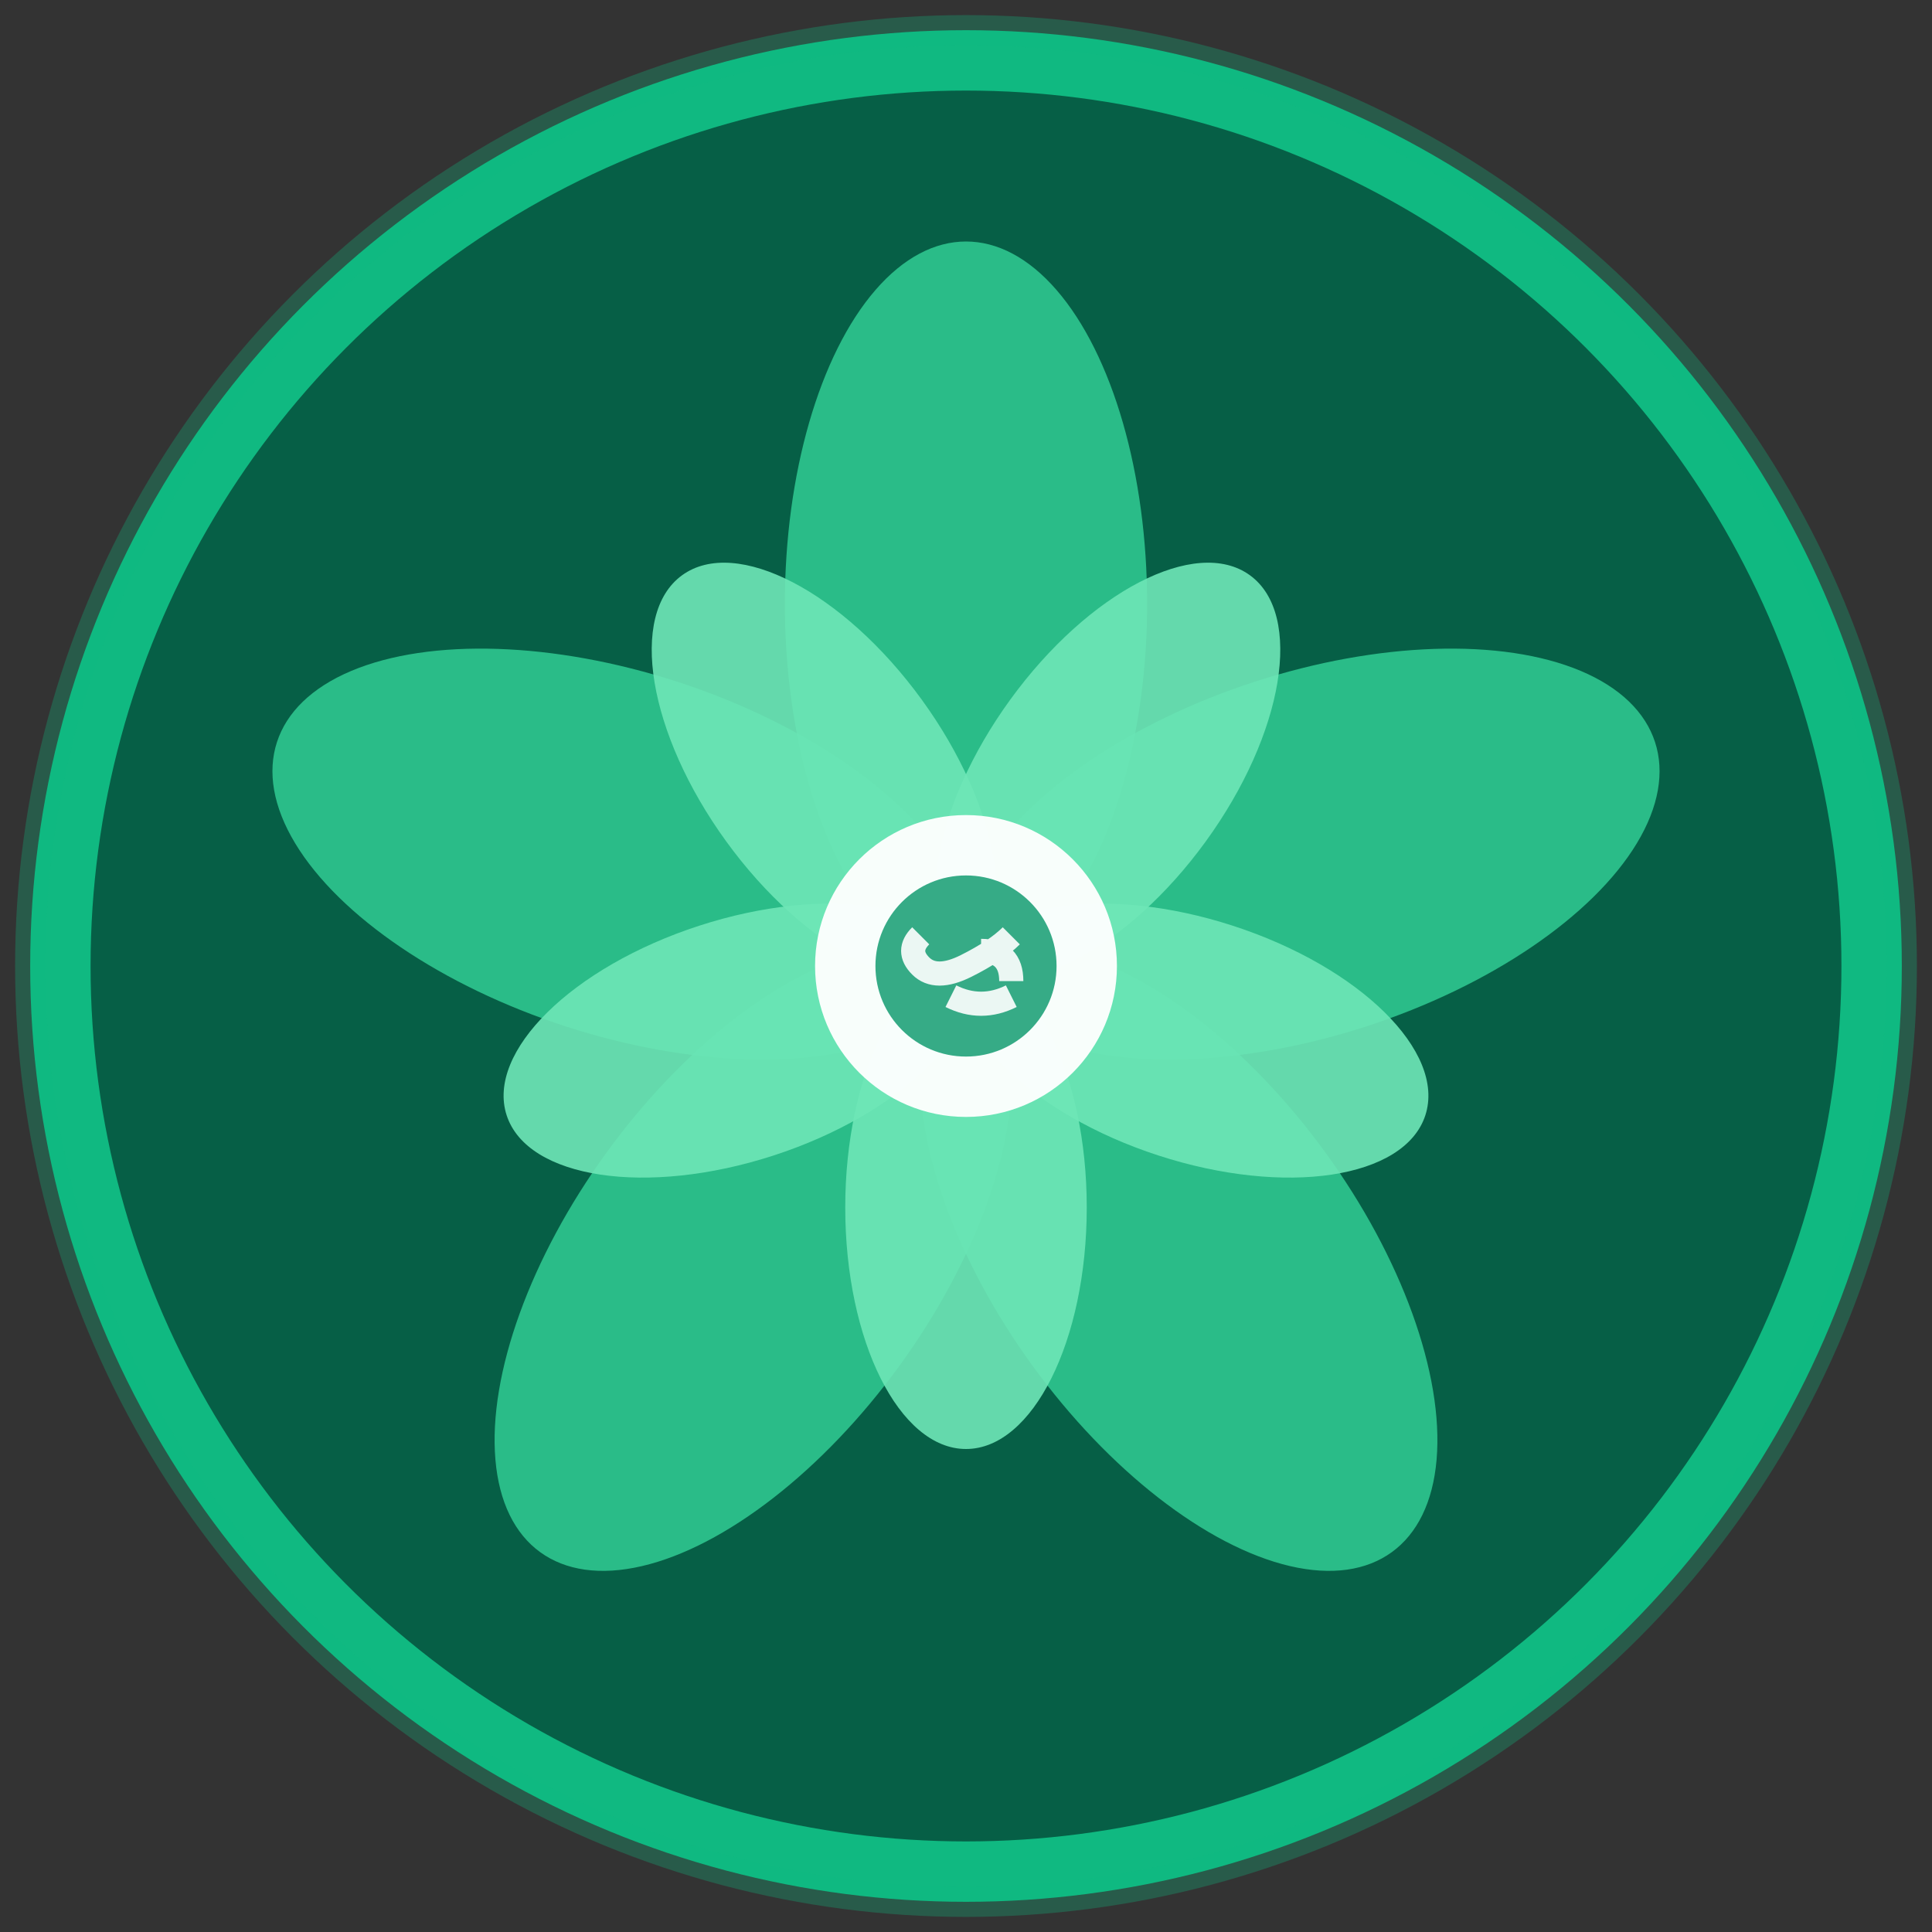 <svg xmlns="http://www.w3.org/2000/svg" viewBox="0 0 64 64" width="64" height="64">
  <rect x="0" y="0" width="64" height="64" fill="#333333" stroke="none"/>
  <!-- Background circle -->
  <circle cx="32" cy="32" r="30" fill="#065f46" stroke="#10b981" stroke-width="2"/>
  
  <!-- Lotus petals -->
  <g transform="translate(32,32)">
    <!-- Outer petals -->
    <ellipse cx="0" cy="-12" rx="6" ry="12" fill="#34d399" opacity="0.8" transform="rotate(0)"/>
    <ellipse cx="0" cy="-12" rx="6" ry="12" fill="#34d399" opacity="0.8" transform="rotate(72)"/>
    <ellipse cx="0" cy="-12" rx="6" ry="12" fill="#34d399" opacity="0.8" transform="rotate(144)"/>
    <ellipse cx="0" cy="-12" rx="6" ry="12" fill="#34d399" opacity="0.8" transform="rotate(216)"/>
    <ellipse cx="0" cy="-12" rx="6" ry="12" fill="#34d399" opacity="0.8" transform="rotate(288)"/>
    
    <!-- Inner petals -->
    <ellipse cx="0" cy="-8" rx="4" ry="8" fill="#6ee7b7" opacity="0.9" transform="rotate(36)"/>
    <ellipse cx="0" cy="-8" rx="4" ry="8" fill="#6ee7b7" opacity="0.9" transform="rotate(108)"/>
    <ellipse cx="0" cy="-8" rx="4" ry="8" fill="#6ee7b7" opacity="0.9" transform="rotate(180)"/>
    <ellipse cx="0" cy="-8" rx="4" ry="8" fill="#6ee7b7" opacity="0.9" transform="rotate(252)"/>
    <ellipse cx="0" cy="-8" rx="4" ry="8" fill="#6ee7b7" opacity="0.9" transform="rotate(324)"/>
    
    <!-- Center circle (representing meditation/inner peace) -->
    <circle cx="0" cy="0" r="5" fill="#ffffff" opacity="0.95"/>
    <circle cx="0" cy="0" r="3" fill="#059669" opacity="0.8"/>
    
    <!-- Om symbol simplified -->
    <path d="M-1.5,-1 Q-2,-0.5 -1.5,0 Q-1,0.5 0,0 Q1,-0.5 1.5,-1 M0.5,-0.5 Q1.5,-0.5 1.5,0.5 M-0.5,1 Q0.5,1.5 1.5,1" 
          stroke="#ffffff" stroke-width="0.8" fill="none" opacity="0.9"/>
  </g>
  
  <!-- Subtle outer glow -->
  <circle cx="32" cy="32" r="31" fill="none" stroke="#10b981" stroke-width="1" opacity="0.3"/>
</svg>